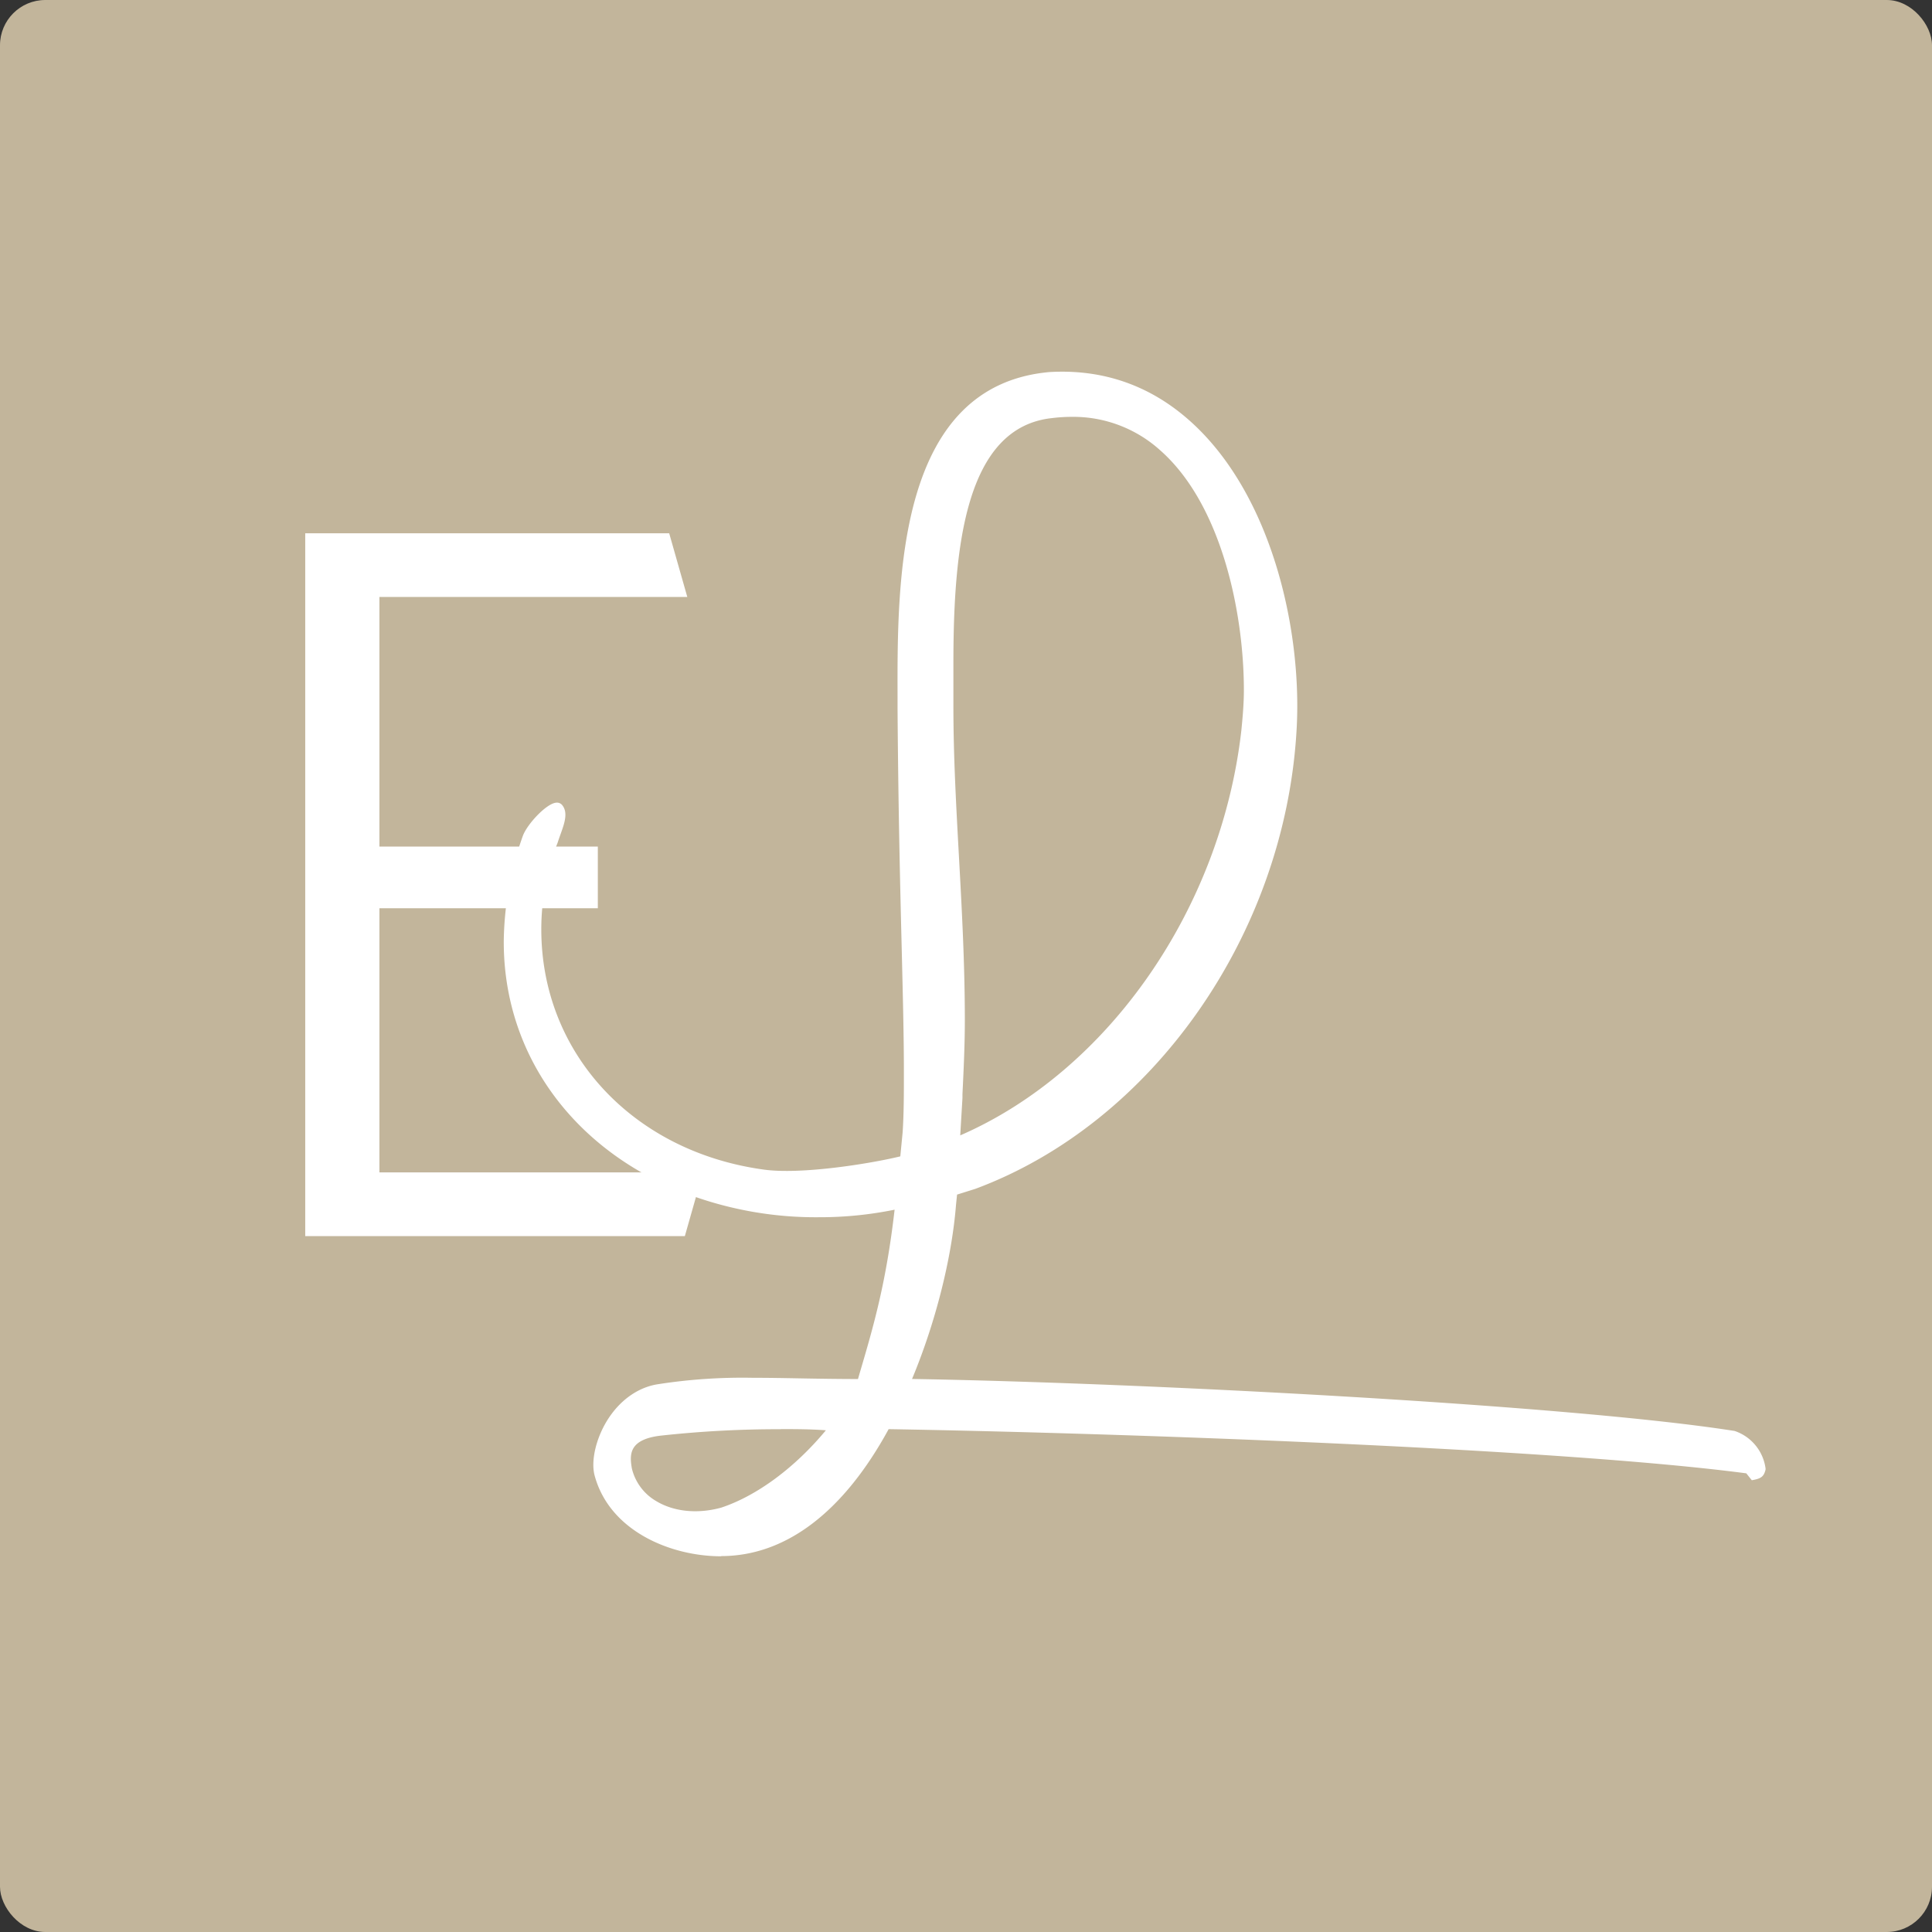 <svg xmlns="http://www.w3.org/2000/svg" viewBox="0 0 512 512"><rect x="0" y="0" width="512" height="512" fill="#333333" stroke="none"/><defs><style>.cls-1{fill:#c2b59b;}.cls-2{fill:#fff;fill-rule:evenodd;}</style></defs><g id="Layer_2" data-name="Layer 2"><g id="Layer_1-2" data-name="Layer 1"><rect class="cls-1" width="512" height="512" rx="12"></rect><path class="cls-2" d="M80.89,141.32V327.59h100.6l4.8-16.89H100.55v-70h57.88V224.35H100.55V158.2h81.59l-4.8-16.88Z"></path><path class="cls-2" d="M329.86,193.69c.33-3.37.67-7.07.67-10.77,0-33-14.14-77.76-51.86-73-25.26,2.69-26.94,40.05-26.94,66v11.44c0,26.93,3,53.85,3,83.14,0,6.73-.34,13.46-.67,20.53l-.68,11.44.68-.34C294.49,284.89,324.47,241.14,329.86,193.69ZM220.74,378.13c-5.05-.34-9.43-.34-13.8-.34a283.34,283.34,0,0,0-31.66,1.68c-9.77,1-9.43,6.07-8.76,9.77,2,9.08,12.8,14.47,24.93,11.1C202.56,396.64,213,387.89,220.74,378.13Zm246.18,11.11c-.33,1.34-.67,1.68-2.36,2l-1.34-1.69c-50.52-6.73-168.38-10.77-228.33-11.78-10.11,18.85-24.59,33.66-43.78,33.66-13.48,0-29-6.73-32.67-20.87-1.68-6.73,4.38-21.2,16.16-22.88,7.75-1.35,15.5-1.68,24.93-1.68,8.08,0,17.17.33,28.62.33,4-13.8,7.75-25.58,10.11-47.12l-1,.34a98.36,98.36,0,0,1-20.2,2,97.23,97.23,0,0,1-16.84-1.34c-39.41-6.73-65.67-35-65.67-70.68a84.56,84.56,0,0,1,5.05-27.94c1.35-3.36,7.41-9.42,8.76-7.74,1.68,2-.34,5.72-1.35,9.09a63,63,0,0,0-4.38,23.22c0,30.63,22.23,59.57,59.95,64.63,10.1,1.34,29-1.69,37.05-3.71l.66-7.07c.34-5,.34-10.43.34-16.15,0-20.87-1.34-48.81-1.68-96.26,0-29.62-1.69-84.48,39.4-88.19C325.14,97.09,345,153,342.66,193.35c-3,53.51-37.39,103.33-84.53,120.83l-5.39,1.68-.34,3.37c-1,12.79-5.05,30.63-12.13,47.12,62,1,176.48,7.07,219.25,13.8A11.18,11.18,0,0,1,466.92,389.24Z"></path><path class="cls-2" d="M284.05,110.47a43.06,43.06,0,0,0-5.26.33c-23,2.46-26.13,34.26-26.13,65v11.45c0,13.16.72,26.09,1.47,39.77.77,14,1.56,28.39,1.56,43.37,0,6.44-.3,12.84-.63,19.61l0,1-.59,9.89c39.26-17.07,69.13-60.06,74.5-107.31.32-3.23.67-7,.67-10.67,0-20.3-5.81-49.14-22.17-63.57A34.34,34.34,0,0,0,284.05,110.47ZM252.38,304l.82-14c.32-6.74.62-13.11.62-19.51,0-14.93-.79-29.33-1.56-43.27-.75-13.72-1.46-26.66-1.46-39.87V175.84c0-31.61,3.29-64.28,27.77-66.9,11.55-1.44,21.7,1.58,30.1,9,16.83,14.84,22.8,44.28,22.8,65,0,3.78-.35,7.59-.68,10.87h0c-5.48,48.21-36.16,92.06-76.34,109.13Zm-45.45,74.76a285.33,285.33,0,0,0-31.55,1.67c-3.64.38-6.09,1.37-7.28,3s-1,3.69-.65,5.72a13.69,13.69,0,0,0,6.51,8.69c4.69,2.81,11,3.42,17.23,1.68,9.44-3.15,19.46-10.57,27.68-20.48C214.58,378.73,210.7,378.73,206.93,378.73Zm-22.69,23.55A21.86,21.86,0,0,1,173,399.36a15.58,15.58,0,0,1-7.38-9.92c-.42-2.36-.64-5,1-7.22s4.34-3.23,8.58-3.68a286.07,286.07,0,0,1,31.74-1.68c4.32,0,8.79,0,13.87.34l1.78.12-1.1,1.39c-8.64,10.89-19.48,19.1-29.74,22.52A28.14,28.14,0,0,1,184.24,402.28ZM199.52,367a142.76,142.76,0,0,0-24.75,1.67c-4.58.65-8.75,3.49-11.78,8s-4.54,10.17-3.64,13.76c3.63,13.85,19,20.16,31.75,20.16,20.81,0,34.85-18,43-33.17l.28-.5h.56c62,1,178.73,5.17,228.45,11.78l.37.06,1.22,1.52c.77-.19.86-.38,1-1.05a10.17,10.17,0,0,0-6.73-8.12c-44.07-6.93-159.16-12.79-219-13.76l-1.41,0,.56-1.28c6.4-14.92,10.91-32.43,12.05-46.82l.4-4,6-1.87c46.34-17.2,80.85-66.56,83.87-120,1.45-24.76-5.75-58.45-25.07-77.92-10.63-10.69-23.49-15.73-38.27-15-38.68,3.49-38.58,53.81-38.52,83.87v3.38c.19,26.57.69,47.07,1.1,63.54.32,13.15.58,23.53.58,32.73,0,5.72,0,11.13-.34,16.21l-.73,7.76-.65.16c-7.92,2-27,5.1-37.4,3.72C166.66,307,141.68,280,141.68,246.2a64.42,64.42,0,0,1,4.44-23.57c.2-.7.48-1.49.77-2.27.83-2.32,1.7-4.73.73-5.88h-.05c-1.15,0-5.88,4.39-7.12,7.5a83.92,83.92,0,0,0-5,27.59c0,35.09,26.08,63.12,64.9,69.76A95.14,95.14,0,0,0,217,320.65a97.23,97.23,0,0,0,20-2l2.29-.78-.16,1.46c-2.23,20.39-5.73,32.3-9.44,44.93l-.89,3h-.7c-6.23,0-11.76-.11-16.81-.2C207.1,367,203.21,367,199.52,367Zm-8.42,45.43c-13.44,0-29.68-6.75-33.56-21.56-1-4.07.58-10.34,3.9-15.26s8-8.06,13-8.79a145.32,145.32,0,0,1,25-1.69c3.7,0,7.61.06,11.85.14,4.85.09,10.15.18,16.08.19l.49-1.68c3.61-12.24,7-23.82,9.22-43.2a99.17,99.17,0,0,1-20.13,2,96.77,96.77,0,0,1-17-1.36c-39.74-6.79-66.45-35.57-66.45-71.6a85.65,85.65,0,0,1,5.11-28.24c1.24-3.12,6.08-8.26,8.62-8.64a1.79,1.79,0,0,1,1.75.61c1.64,2,.59,4.88-.42,7.7-.27.75-.54,1.51-.77,2.24a63,63,0,0,0-4.34,23c0,32.84,24.33,59,59.14,63.69,9.87,1.31,27.91-1.57,36-3.53l.62-6.41c.33-5,.33-10.37.33-16.06,0-9.17-.26-19.55-.58-32.68-.41-16.48-.91-37-1.1-63.58v-3.39c-.07-30.69-.17-82.09,40.25-85.73C293.61,97.69,307,103,318,114.07c19.73,19.87,27.08,54.16,25.61,79.33-3.06,54.16-38.08,104.19-85.14,121.66l-4.84,1.52-.28,2.74c-1.12,14.16-5.46,31.3-11.65,46.12,60.24,1,174.05,6.87,218,13.78a12.18,12.18,0,0,1,8.19,9.93l0,.16,0,.16c-.43,1.73-1.09,2.3-3.08,2.7l-.56.11-1.46-1.83c-49.7-6.56-165.4-10.66-227.29-11.71C223.5,400.76,208.18,412.38,191.1,412.38Z"></path></g></g></svg>